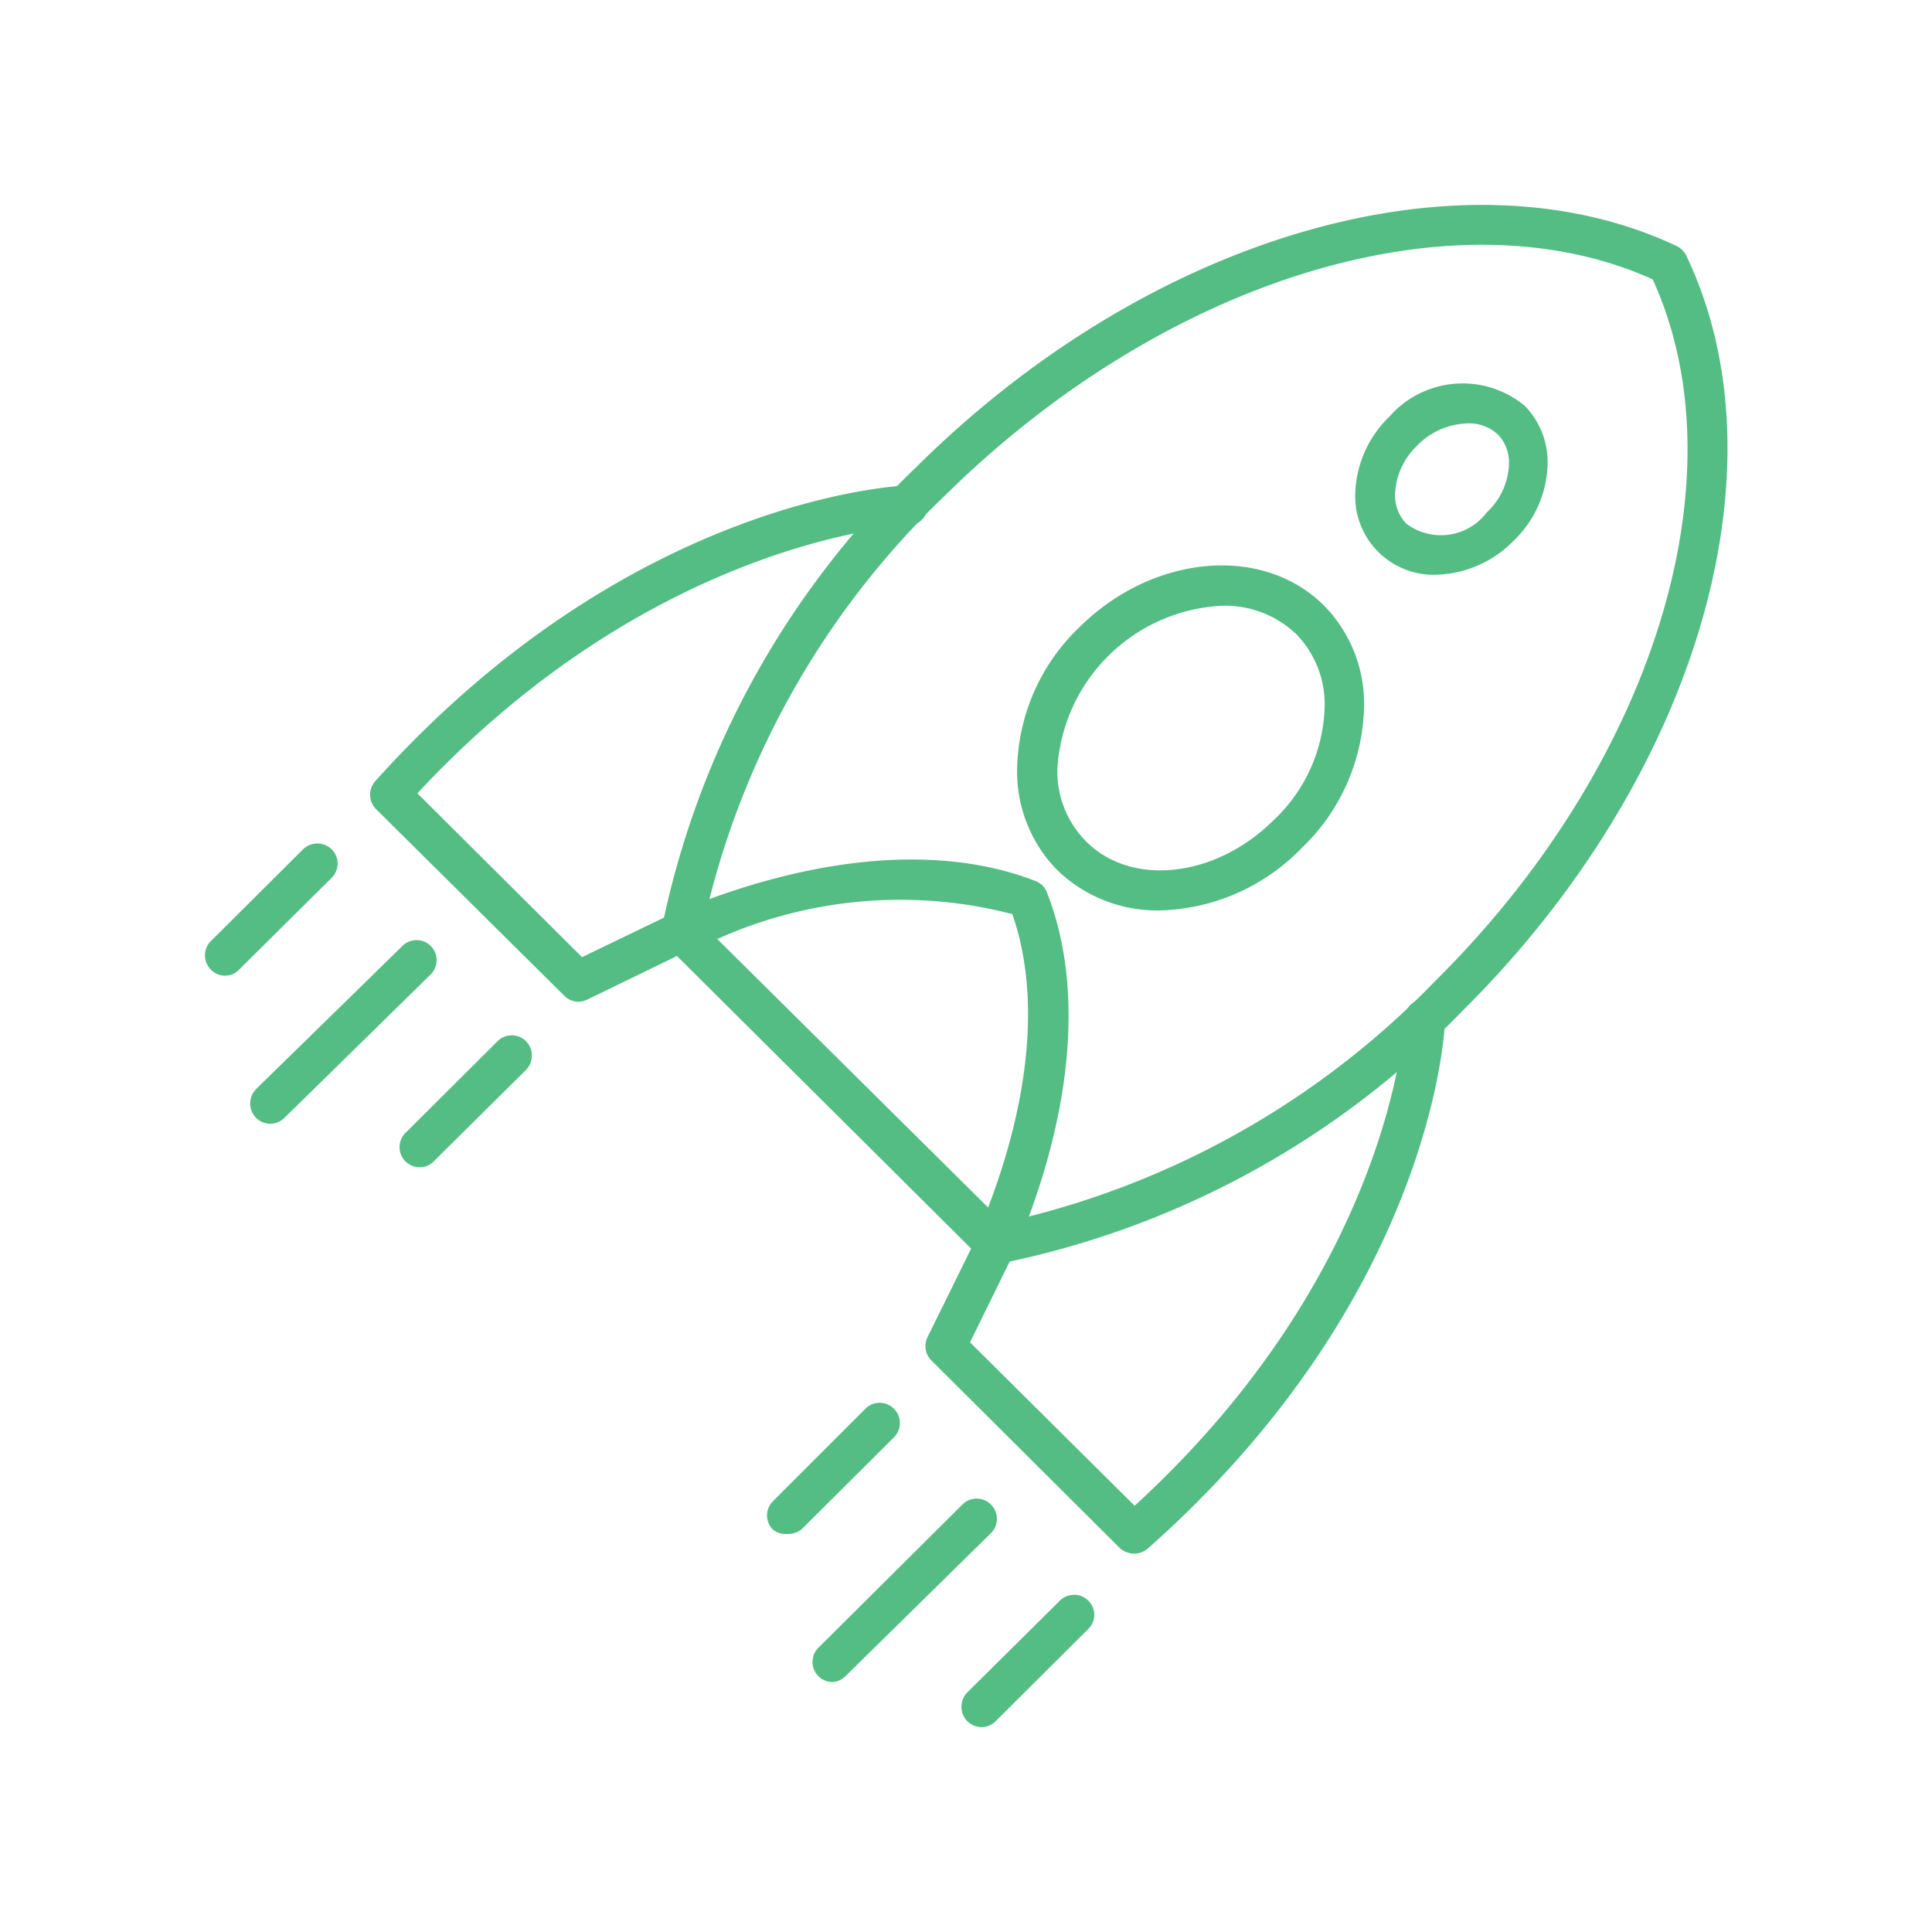 <svg xmlns="http://www.w3.org/2000/svg" viewBox="0 0 48 48"><defs><style>.cls-1{fill:#53bd84;}</style></defs><g id="Layer_2" data-name="Layer 2"><path class="cls-1" d="M24.73,31.4a.5.5,0,0,1-.35-.14l-7.8-7.75a.48.48,0,0,1-.14-.44A21.93,21.93,0,0,1,22.77,11.6c5.8-5.76,13.56-8,18.88-5.49a.53.53,0,0,1,.24.23c2.54,5.29.26,13-5.54,18.76a22.06,22.06,0,0,1-11.54,6.3ZM17.47,23l7.43,7.38a21.29,21.29,0,0,0,10.75-6C41.09,19,43.3,11.84,41.06,6.94c-4.94-2.23-12.14,0-17.58,5.37A21,21,0,0,0,17.47,23Z"/><path class="cls-1" d="M24.74,31.41a.54.54,0,0,1-.36-.14L16.57,23.5a.49.49,0,0,1-.14-.45.5.5,0,0,1,.3-.36c3.42-1.44,6.62-1.73,9-.8a.48.48,0,0,1,.28.28c.93,2.36.65,5.53-.8,8.94a.5.5,0,0,1-.37.29Zm-6.92-8.08L24.55,30c1.07-2.8,1.28-5.35.6-7.29A11.09,11.09,0,0,0,17.82,23.33Z"/><path class="cls-1" d="M35.67,14.28a1.95,1.95,0,0,1-2-2,2.77,2.77,0,0,1,.85-1.93,2.42,2.42,0,0,1,3.36-.27,2,2,0,0,1,.57,1.43,2.72,2.72,0,0,1-.84,1.92h0A2.79,2.79,0,0,1,35.67,14.28Zm.77-3.76a1.81,1.81,0,0,0-1.23.55,1.76,1.76,0,0,0-.55,1.22,1,1,0,0,0,.28.72,1.43,1.43,0,0,0,2-.28h0a1.72,1.72,0,0,0,.55-1.21,1,1,0,0,0-.27-.72A1.05,1.05,0,0,0,36.44,10.52Z"/><path class="cls-1" d="M28.8,22.62a3.57,3.57,0,0,1-2.53-1,3.49,3.49,0,0,1-1-2.52,5,5,0,0,1,1.55-3.52c1.83-1.81,4.55-2.05,6.07-.54a3.48,3.48,0,0,1,1,2.52,5,5,0,0,1-1.55,3.51A5.08,5.08,0,0,1,28.8,22.62Zm1.55-7.57a4.31,4.31,0,0,0-4.08,4.06A2.46,2.46,0,0,0,27,20.92c1.13,1.12,3.22.88,4.65-.55h0a4,4,0,0,0,1.26-2.8,2.49,2.49,0,0,0-.71-1.82A2.57,2.57,0,0,0,30.35,15.05Z"/><path class="cls-1" d="M14.37,24.89a.51.51,0,0,1-.35-.15L9.33,20.09a.51.51,0,0,1,0-.69c6.29-7,12.94-7.33,13.22-7.34a.5.5,0,0,1,0,1c-.06,0-6.29.32-12.18,6.65l4.09,4.07,2.24-1.08a.49.49,0,0,1,.66.23.5.5,0,0,1-.23.67l-2.55,1.24A.59.59,0,0,1,14.37,24.89Z"/><path class="cls-1" d="M28.18,38.6a.54.54,0,0,1-.36-.14L23.14,33.8a.5.5,0,0,1-.1-.57l1.25-2.54a.5.5,0,0,1,.67-.23.51.51,0,0,1,.23.67L24.1,33.35l4.09,4.06c6.39-5.85,6.7-12,6.71-12.1a.48.48,0,0,1,.52-.48.5.5,0,0,1,.48.52c0,.27-.33,6.88-7.39,13.13A.54.54,0,0,1,28.18,38.6Z"/><path class="cls-1" d="M5.59,24.24a.47.47,0,0,1-.35-.15.5.5,0,0,1,0-.71L7.53,21.1a.51.51,0,0,1,.71,0,.5.5,0,0,1,0,.71l-2.3,2.28A.47.47,0,0,1,5.59,24.24Z"/><path class="cls-1" d="M6.71,27.92a.5.5,0,0,1-.35-.15.51.51,0,0,1,0-.71L10,23.5a.5.5,0,0,1,.7,0,.5.5,0,0,1,0,.71L7.07,27.77A.51.51,0,0,1,6.71,27.92Z"/><path class="cls-1" d="M10.42,29a.5.5,0,0,1-.35-.85l2.29-2.28a.5.5,0,0,1,.71,0,.51.51,0,0,1,0,.71l-2.3,2.28A.47.47,0,0,1,10.42,29Z"/><path class="cls-1" d="M19.56,38.11A.51.51,0,0,1,19.2,38a.5.5,0,0,1,0-.7L21.5,35a.5.5,0,0,1,.71,0,.5.5,0,0,1,0,.71L19.91,38A.54.54,0,0,1,19.56,38.11Z"/><path class="cls-1" d="M20.68,41.79a.5.5,0,0,1-.35-.85l3.58-3.56a.5.5,0,0,1,.71,0,.5.5,0,0,1,0,.71L21,41.65A.5.5,0,0,1,20.68,41.79Z"/><path class="cls-1" d="M24.39,42.91a.51.51,0,0,1-.36-.15.51.51,0,0,1,0-.71l2.3-2.28a.5.5,0,0,1,.71,0,.49.49,0,0,1,0,.7l-2.29,2.28A.5.5,0,0,1,24.39,42.91Z"/></g></svg>
